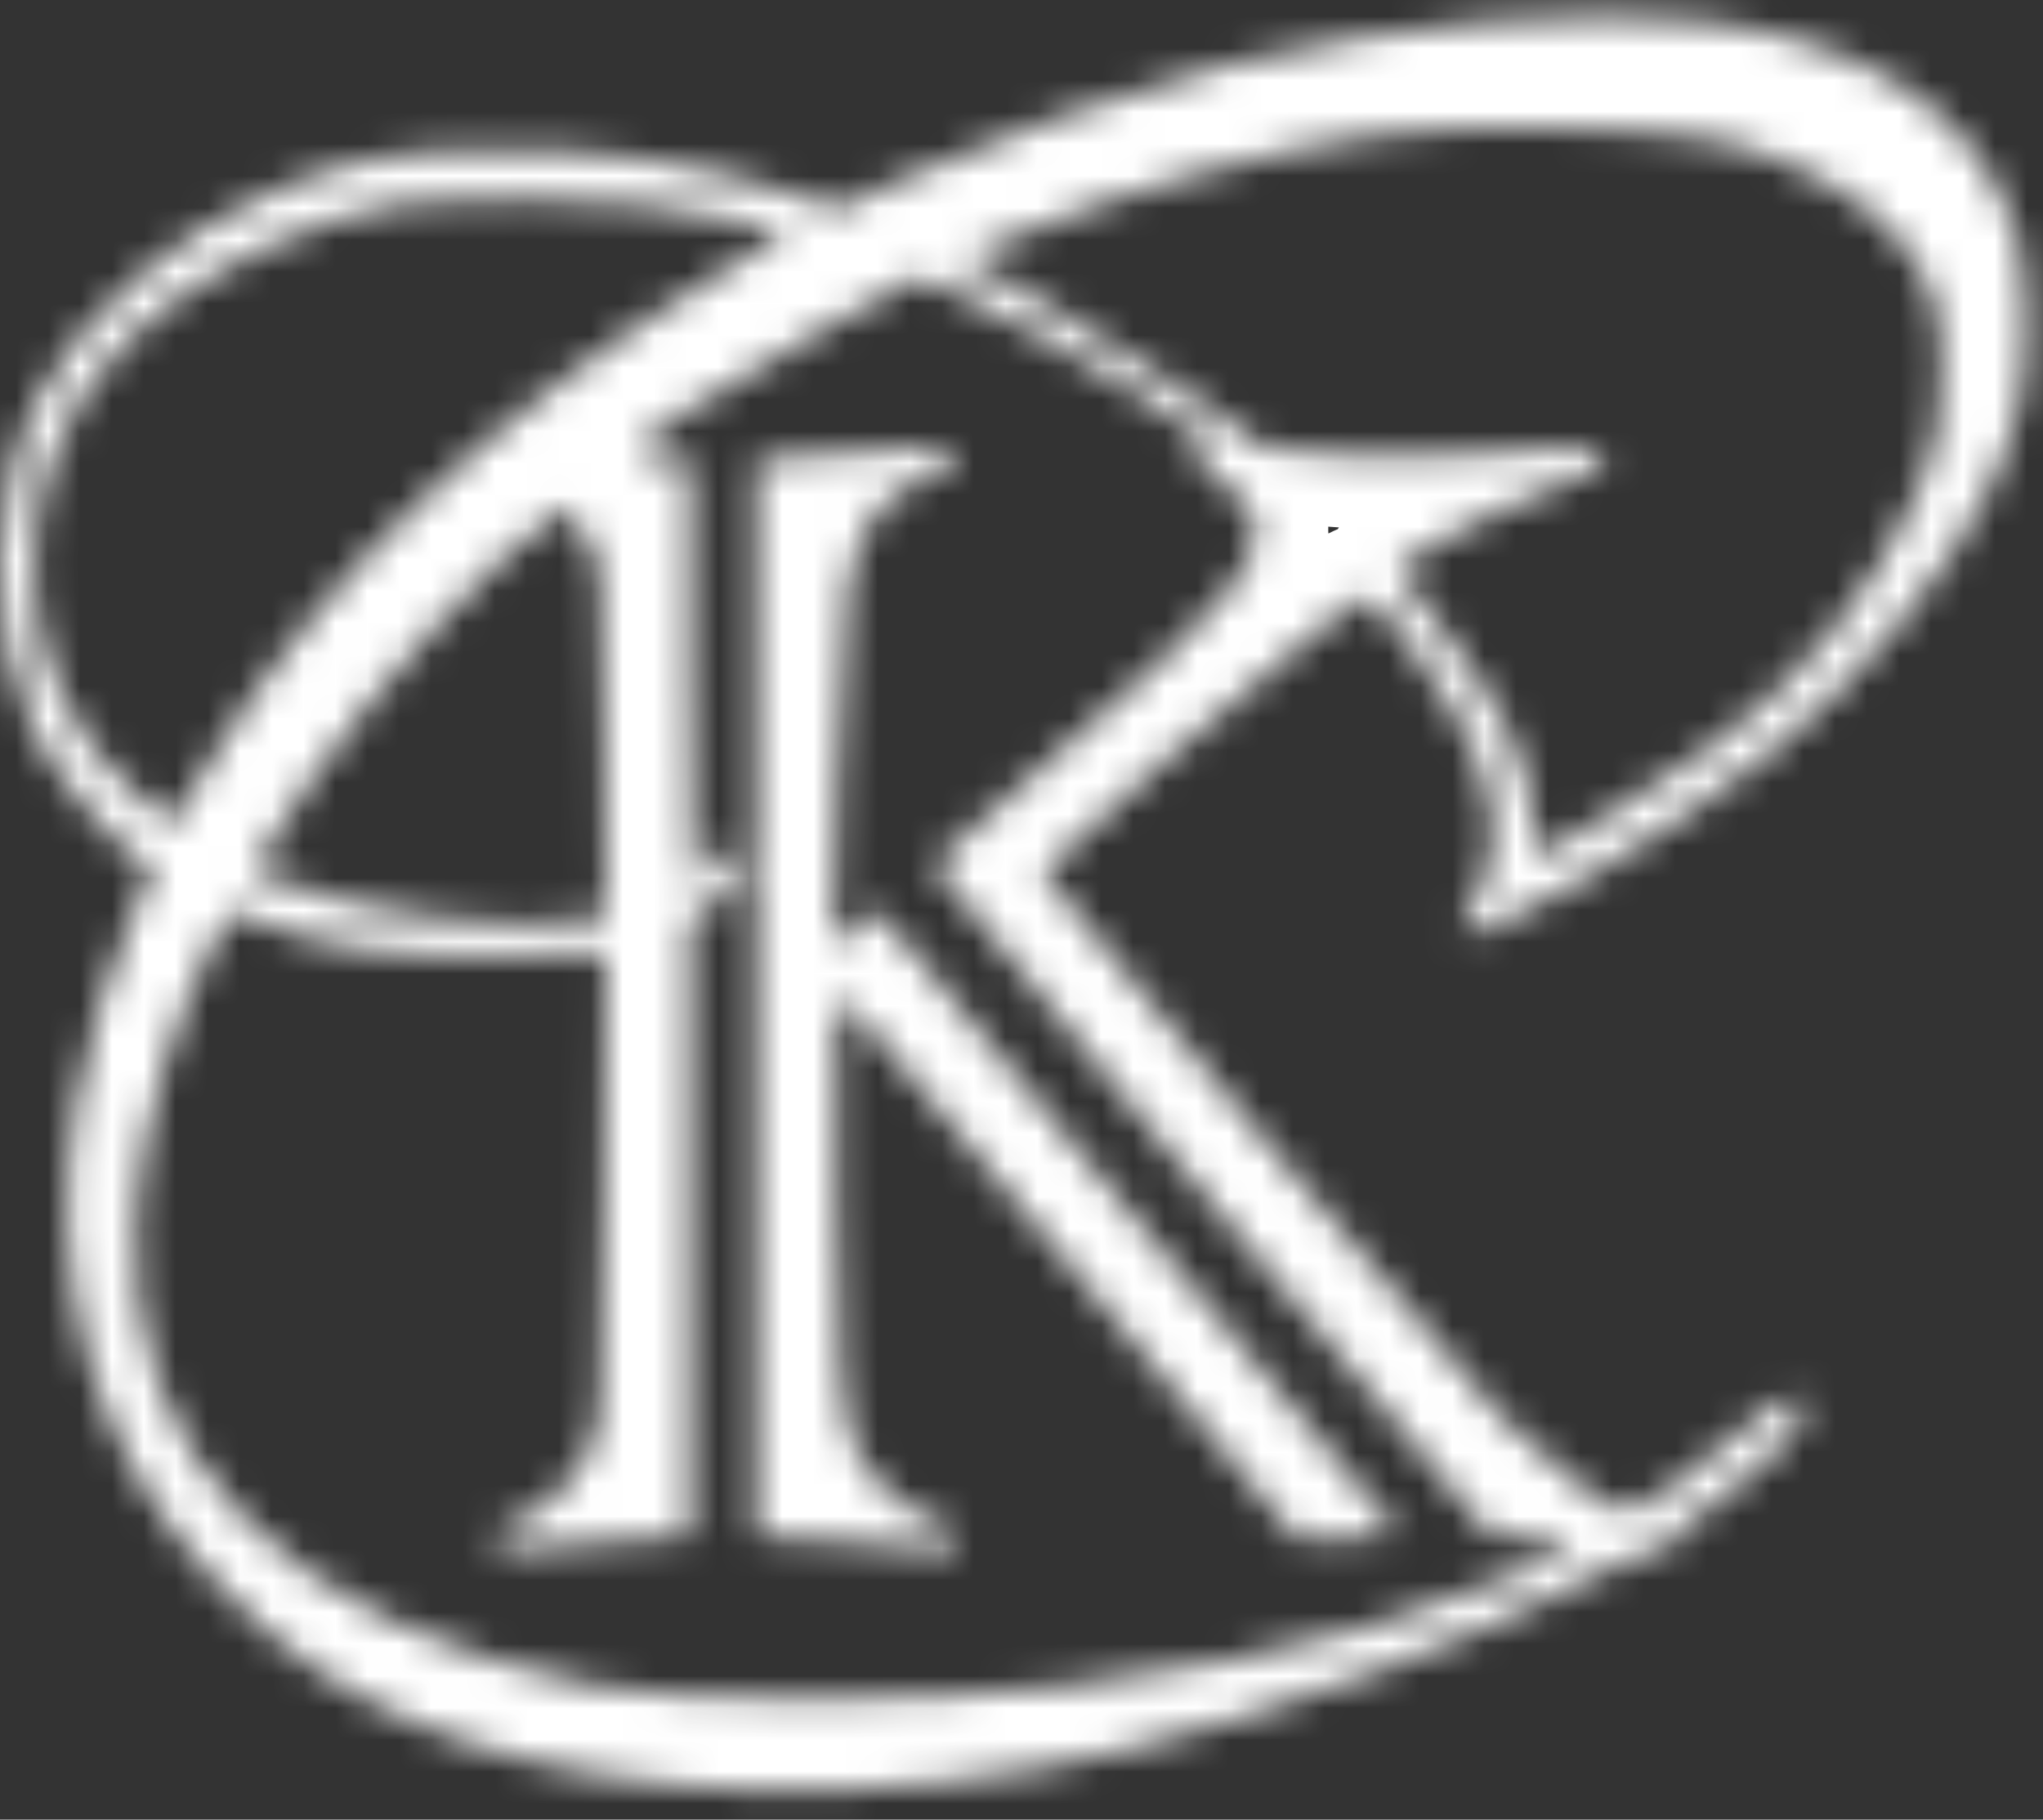 <?xml version="1.0" encoding="UTF-8"?> <svg xmlns="http://www.w3.org/2000/svg" width="64" height="57" viewBox="0 0 64 57" fill="none"><rect x="0" y="0" width="64" height="57" fill="#333333" stroke="none"/> <mask id="path-1-inside-1_42_37" fill="white"> <path fill-rule="evenodd" clip-rule="evenodd" d="M53.367 0.666C58.113 1.244 61.349 3.186 62.771 6.31C63.276 7.417 63.386 7.928 63.463 9.521C63.568 11.71 63.269 13.281 62.385 15.174C61.177 17.76 58.46 21.084 55.641 23.424C52.469 26.057 46.313 29.688 45.857 29.195C45.768 29.098 45.917 28.684 46.188 28.271C47.179 26.767 46.928 24.588 45.484 22.161C44.535 20.566 43.084 18.688 42.802 18.688C42.53 18.688 41.267 19.716 36.54 23.782C34.375 25.645 32.627 27.234 32.654 27.314C32.776 27.663 45.823 43.154 47.043 44.398C48.482 45.866 50.477 47.37 50.983 47.37C51.377 47.37 53.015 46.206 54.645 44.767C55.428 44.075 56.034 43.684 56.209 43.756C57.004 44.086 56.016 45.426 53.834 46.978C53.004 47.568 52.324 48.175 52.324 48.326C52.324 48.482 52.118 48.599 51.846 48.599C51.583 48.599 50.709 48.957 49.903 49.395C46.3 51.35 40.057 53.66 35.176 54.843C27.683 56.658 19.883 56.499 14.109 54.414C11.026 53.301 8.789 51.795 6.547 49.324C2.928 45.336 1.472 40.205 2.373 34.619C2.677 32.738 3.553 29.854 4.317 28.222L4.793 27.206L4.343 26.904C3.297 26.201 1.561 24.056 1.003 22.775C-0.4 19.561 -0.326 15.555 1.192 12.476C2.403 10.02 5.572 7.234 8.581 5.98C11.059 4.947 12.477 4.696 15.835 4.698C19.099 4.699 21.799 5.107 24.754 6.045L26.28 6.529L28.166 5.646C30.71 4.456 35.81 2.664 38.527 2.007C43.853 0.718 49.566 0.202 53.367 0.666ZM43.036 4.239C39.377 4.808 35.343 5.939 31.923 7.353L30.159 8.083L32.51 9.367C33.803 10.072 35.939 11.413 37.257 12.347L39.654 14.043L41.771 14.223C43.1 14.336 44.89 14.324 46.578 14.19C50.109 13.909 50.239 13.912 50.239 14.289C50.239 14.462 50.09 14.653 49.907 14.714C47.985 15.356 43.797 17.518 43.795 17.87C43.794 17.927 44.261 18.553 44.833 19.261C46.975 21.916 47.981 23.963 48.029 25.763C48.046 26.377 48.093 26.88 48.134 26.881C48.33 26.886 52.752 24.057 53.84 23.232C56.593 21.143 58.727 18.48 60.034 15.507C60.645 14.116 60.751 13.653 60.821 12.087C60.92 9.845 60.592 8.784 59.353 7.342C58.33 6.15 56.215 4.995 54.03 4.435C52.139 3.951 45.637 3.835 43.036 4.239ZM12.802 6.337C9.688 6.806 6.043 8.581 4.003 10.623C-0.104 14.732 0.094 21.46 4.426 25.031L5.389 25.825L6.453 24.049C9.957 18.204 15.339 13.003 22.342 8.694L24.679 7.256L23.669 7.02C21.186 6.439 18.897 6.195 16.214 6.223C14.65 6.239 13.115 6.29 12.802 6.337ZM25.828 10.293C24.189 11.192 22.136 12.421 21.266 13.024C19.611 14.171 19.564 14.386 20.968 14.386H21.616V21.044C21.616 25.022 21.687 27.702 21.793 27.702C21.89 27.702 22.157 27.418 22.386 27.07C22.759 26.504 22.832 26.47 23.091 26.751C23.351 27.031 23.349 27.116 23.072 27.573C22.901 27.854 22.504 28.248 22.189 28.449L21.616 28.815V38.475V48.134L19.389 48.271C18.164 48.346 16.799 48.461 16.356 48.527C15.636 48.633 15.55 48.602 15.55 48.229C15.55 47.939 15.712 47.774 16.085 47.686C16.84 47.507 17.951 46.457 18.447 45.455C18.856 44.628 18.869 44.398 18.924 37.224L18.98 29.843L15.796 29.922C12.418 30.005 10.451 29.749 8.286 28.944L7.225 28.549L6.851 29.205C5.538 31.501 4.399 35.365 4.245 38.048C3.808 45.649 8.928 50.889 18.678 52.823C21.324 53.348 29.219 53.352 33.273 52.832C37.375 52.304 40.29 51.737 42.967 50.944C45.57 50.173 49.291 48.669 49.291 48.388C49.291 48.289 48.707 48.181 47.993 48.148L46.695 48.087L37.94 37.66C33.125 31.925 29.21 27.161 29.239 27.074C29.269 26.988 30.871 25.562 32.8 23.907C38.453 19.054 39.797 17.411 39.205 16.074C39.068 15.765 38.638 15.328 38.248 15.103C37.571 14.71 37.266 13.98 37.776 13.972C38.441 13.96 33.045 10.613 30.377 9.383L28.807 8.659L25.828 10.293ZM29.923 14.303C29.889 14.483 29.553 14.744 29.177 14.884C27.613 15.463 26.905 16.427 26.547 18.467C26.447 19.038 26.306 21.787 26.234 24.576L26.103 29.646L26.788 29.081L27.473 28.517L28.315 29.492C31.472 33.152 43.791 47.911 43.792 48.036C43.793 48.121 43.081 48.19 42.21 48.19H40.626L33.443 39.539C26.775 31.509 26.256 30.932 26.193 31.498C26.157 31.833 26.167 34.781 26.216 38.048C26.29 42.968 26.361 44.156 26.63 44.954C27.02 46.115 28.118 47.249 29.187 47.596C29.748 47.777 29.957 47.954 29.957 48.248C29.957 48.599 29.864 48.636 29.246 48.532C28.855 48.467 27.447 48.35 26.118 48.272L23.701 48.13V31.274V14.418L24.886 14.296C25.975 14.184 26.985 14.117 29.165 14.014C29.826 13.983 29.973 14.039 29.923 14.303ZM15.829 17.42C12.983 20.104 9.997 23.766 8.322 26.625L7.933 27.288L8.472 27.513C11.053 28.592 16.235 29.265 18.381 28.801L18.985 28.671L18.926 23.218C18.869 17.836 18.862 17.754 18.394 16.859C18.133 16.36 17.832 15.921 17.725 15.884C17.618 15.847 16.765 16.538 15.829 17.42Z"></path> </mask> <path fill-rule="evenodd" clip-rule="evenodd" d="M53.367 0.666C58.113 1.244 61.349 3.186 62.771 6.31C63.276 7.417 63.386 7.928 63.463 9.521C63.568 11.71 63.269 13.281 62.385 15.174C61.177 17.76 58.46 21.084 55.641 23.424C52.469 26.057 46.313 29.688 45.857 29.195C45.768 29.098 45.917 28.684 46.188 28.271C47.179 26.767 46.928 24.588 45.484 22.161C44.535 20.566 43.084 18.688 42.802 18.688C42.53 18.688 41.267 19.716 36.54 23.782C34.375 25.645 32.627 27.234 32.654 27.314C32.776 27.663 45.823 43.154 47.043 44.398C48.482 45.866 50.477 47.37 50.983 47.37C51.377 47.37 53.015 46.206 54.645 44.767C55.428 44.075 56.034 43.684 56.209 43.756C57.004 44.086 56.016 45.426 53.834 46.978C53.004 47.568 52.324 48.175 52.324 48.326C52.324 48.482 52.118 48.599 51.846 48.599C51.583 48.599 50.709 48.957 49.903 49.395C46.3 51.35 40.057 53.66 35.176 54.843C27.683 56.658 19.883 56.499 14.109 54.414C11.026 53.301 8.789 51.795 6.547 49.324C2.928 45.336 1.472 40.205 2.373 34.619C2.677 32.738 3.553 29.854 4.317 28.222L4.793 27.206L4.343 26.904C3.297 26.201 1.561 24.056 1.003 22.775C-0.4 19.561 -0.326 15.555 1.192 12.476C2.403 10.02 5.572 7.234 8.581 5.98C11.059 4.947 12.477 4.696 15.835 4.698C19.099 4.699 21.799 5.107 24.754 6.045L26.28 6.529L28.166 5.646C30.71 4.456 35.81 2.664 38.527 2.007C43.853 0.718 49.566 0.202 53.367 0.666ZM43.036 4.239C39.377 4.808 35.343 5.939 31.923 7.353L30.159 8.083L32.51 9.367C33.803 10.072 35.939 11.413 37.257 12.347L39.654 14.043L41.771 14.223C43.1 14.336 44.89 14.324 46.578 14.19C50.109 13.909 50.239 13.912 50.239 14.289C50.239 14.462 50.09 14.653 49.907 14.714C47.985 15.356 43.797 17.518 43.795 17.87C43.794 17.927 44.261 18.553 44.833 19.261C46.975 21.916 47.981 23.963 48.029 25.763C48.046 26.377 48.093 26.88 48.134 26.881C48.33 26.886 52.752 24.057 53.84 23.232C56.593 21.143 58.727 18.48 60.034 15.507C60.645 14.116 60.751 13.653 60.821 12.087C60.92 9.845 60.592 8.784 59.353 7.342C58.33 6.15 56.215 4.995 54.03 4.435C52.139 3.951 45.637 3.835 43.036 4.239ZM12.802 6.337C9.688 6.806 6.043 8.581 4.003 10.623C-0.104 14.732 0.094 21.46 4.426 25.031L5.389 25.825L6.453 24.049C9.957 18.204 15.339 13.003 22.342 8.694L24.679 7.256L23.669 7.02C21.186 6.439 18.897 6.195 16.214 6.223C14.65 6.239 13.115 6.29 12.802 6.337ZM25.828 10.293C24.189 11.192 22.136 12.421 21.266 13.024C19.611 14.171 19.564 14.386 20.968 14.386H21.616V21.044C21.616 25.022 21.687 27.702 21.793 27.702C21.89 27.702 22.157 27.418 22.386 27.07C22.759 26.504 22.832 26.47 23.091 26.751C23.351 27.031 23.349 27.116 23.072 27.573C22.901 27.854 22.504 28.248 22.189 28.449L21.616 28.815V38.475V48.134L19.389 48.271C18.164 48.346 16.799 48.461 16.356 48.527C15.636 48.633 15.55 48.602 15.55 48.229C15.55 47.939 15.712 47.774 16.085 47.686C16.84 47.507 17.951 46.457 18.447 45.455C18.856 44.628 18.869 44.398 18.924 37.224L18.98 29.843L15.796 29.922C12.418 30.005 10.451 29.749 8.286 28.944L7.225 28.549L6.851 29.205C5.538 31.501 4.399 35.365 4.245 38.048C3.808 45.649 8.928 50.889 18.678 52.823C21.324 53.348 29.219 53.352 33.273 52.832C37.375 52.304 40.29 51.737 42.967 50.944C45.57 50.173 49.291 48.669 49.291 48.388C49.291 48.289 48.707 48.181 47.993 48.148L46.695 48.087L37.94 37.66C33.125 31.925 29.21 27.161 29.239 27.074C29.269 26.988 30.871 25.562 32.8 23.907C38.453 19.054 39.797 17.411 39.205 16.074C39.068 15.765 38.638 15.328 38.248 15.103C37.571 14.71 37.266 13.98 37.776 13.972C38.441 13.96 33.045 10.613 30.377 9.383L28.807 8.659L25.828 10.293ZM29.923 14.303C29.889 14.483 29.553 14.744 29.177 14.884C27.613 15.463 26.905 16.427 26.547 18.467C26.447 19.038 26.306 21.787 26.234 24.576L26.103 29.646L26.788 29.081L27.473 28.517L28.315 29.492C31.472 33.152 43.791 47.911 43.792 48.036C43.793 48.121 43.081 48.19 42.21 48.19H40.626L33.443 39.539C26.775 31.509 26.256 30.932 26.193 31.498C26.157 31.833 26.167 34.781 26.216 38.048C26.29 42.968 26.361 44.156 26.63 44.954C27.02 46.115 28.118 47.249 29.187 47.596C29.748 47.777 29.957 47.954 29.957 48.248C29.957 48.599 29.864 48.636 29.246 48.532C28.855 48.467 27.447 48.35 26.118 48.272L23.701 48.13V31.274V14.418L24.886 14.296C25.975 14.184 26.985 14.117 29.165 14.014C29.826 13.983 29.973 14.039 29.923 14.303ZM15.829 17.42C12.983 20.104 9.997 23.766 8.322 26.625L7.933 27.288L8.472 27.513C11.053 28.592 16.235 29.265 18.381 28.801L18.985 28.671L18.926 23.218C18.869 17.836 18.862 17.754 18.394 16.859C18.133 16.36 17.832 15.921 17.725 15.884C17.618 15.847 16.765 16.538 15.829 17.42Z" stroke="white" stroke-width="4.562" mask="url(#path-1-inside-1_42_37)"></path> </svg> 